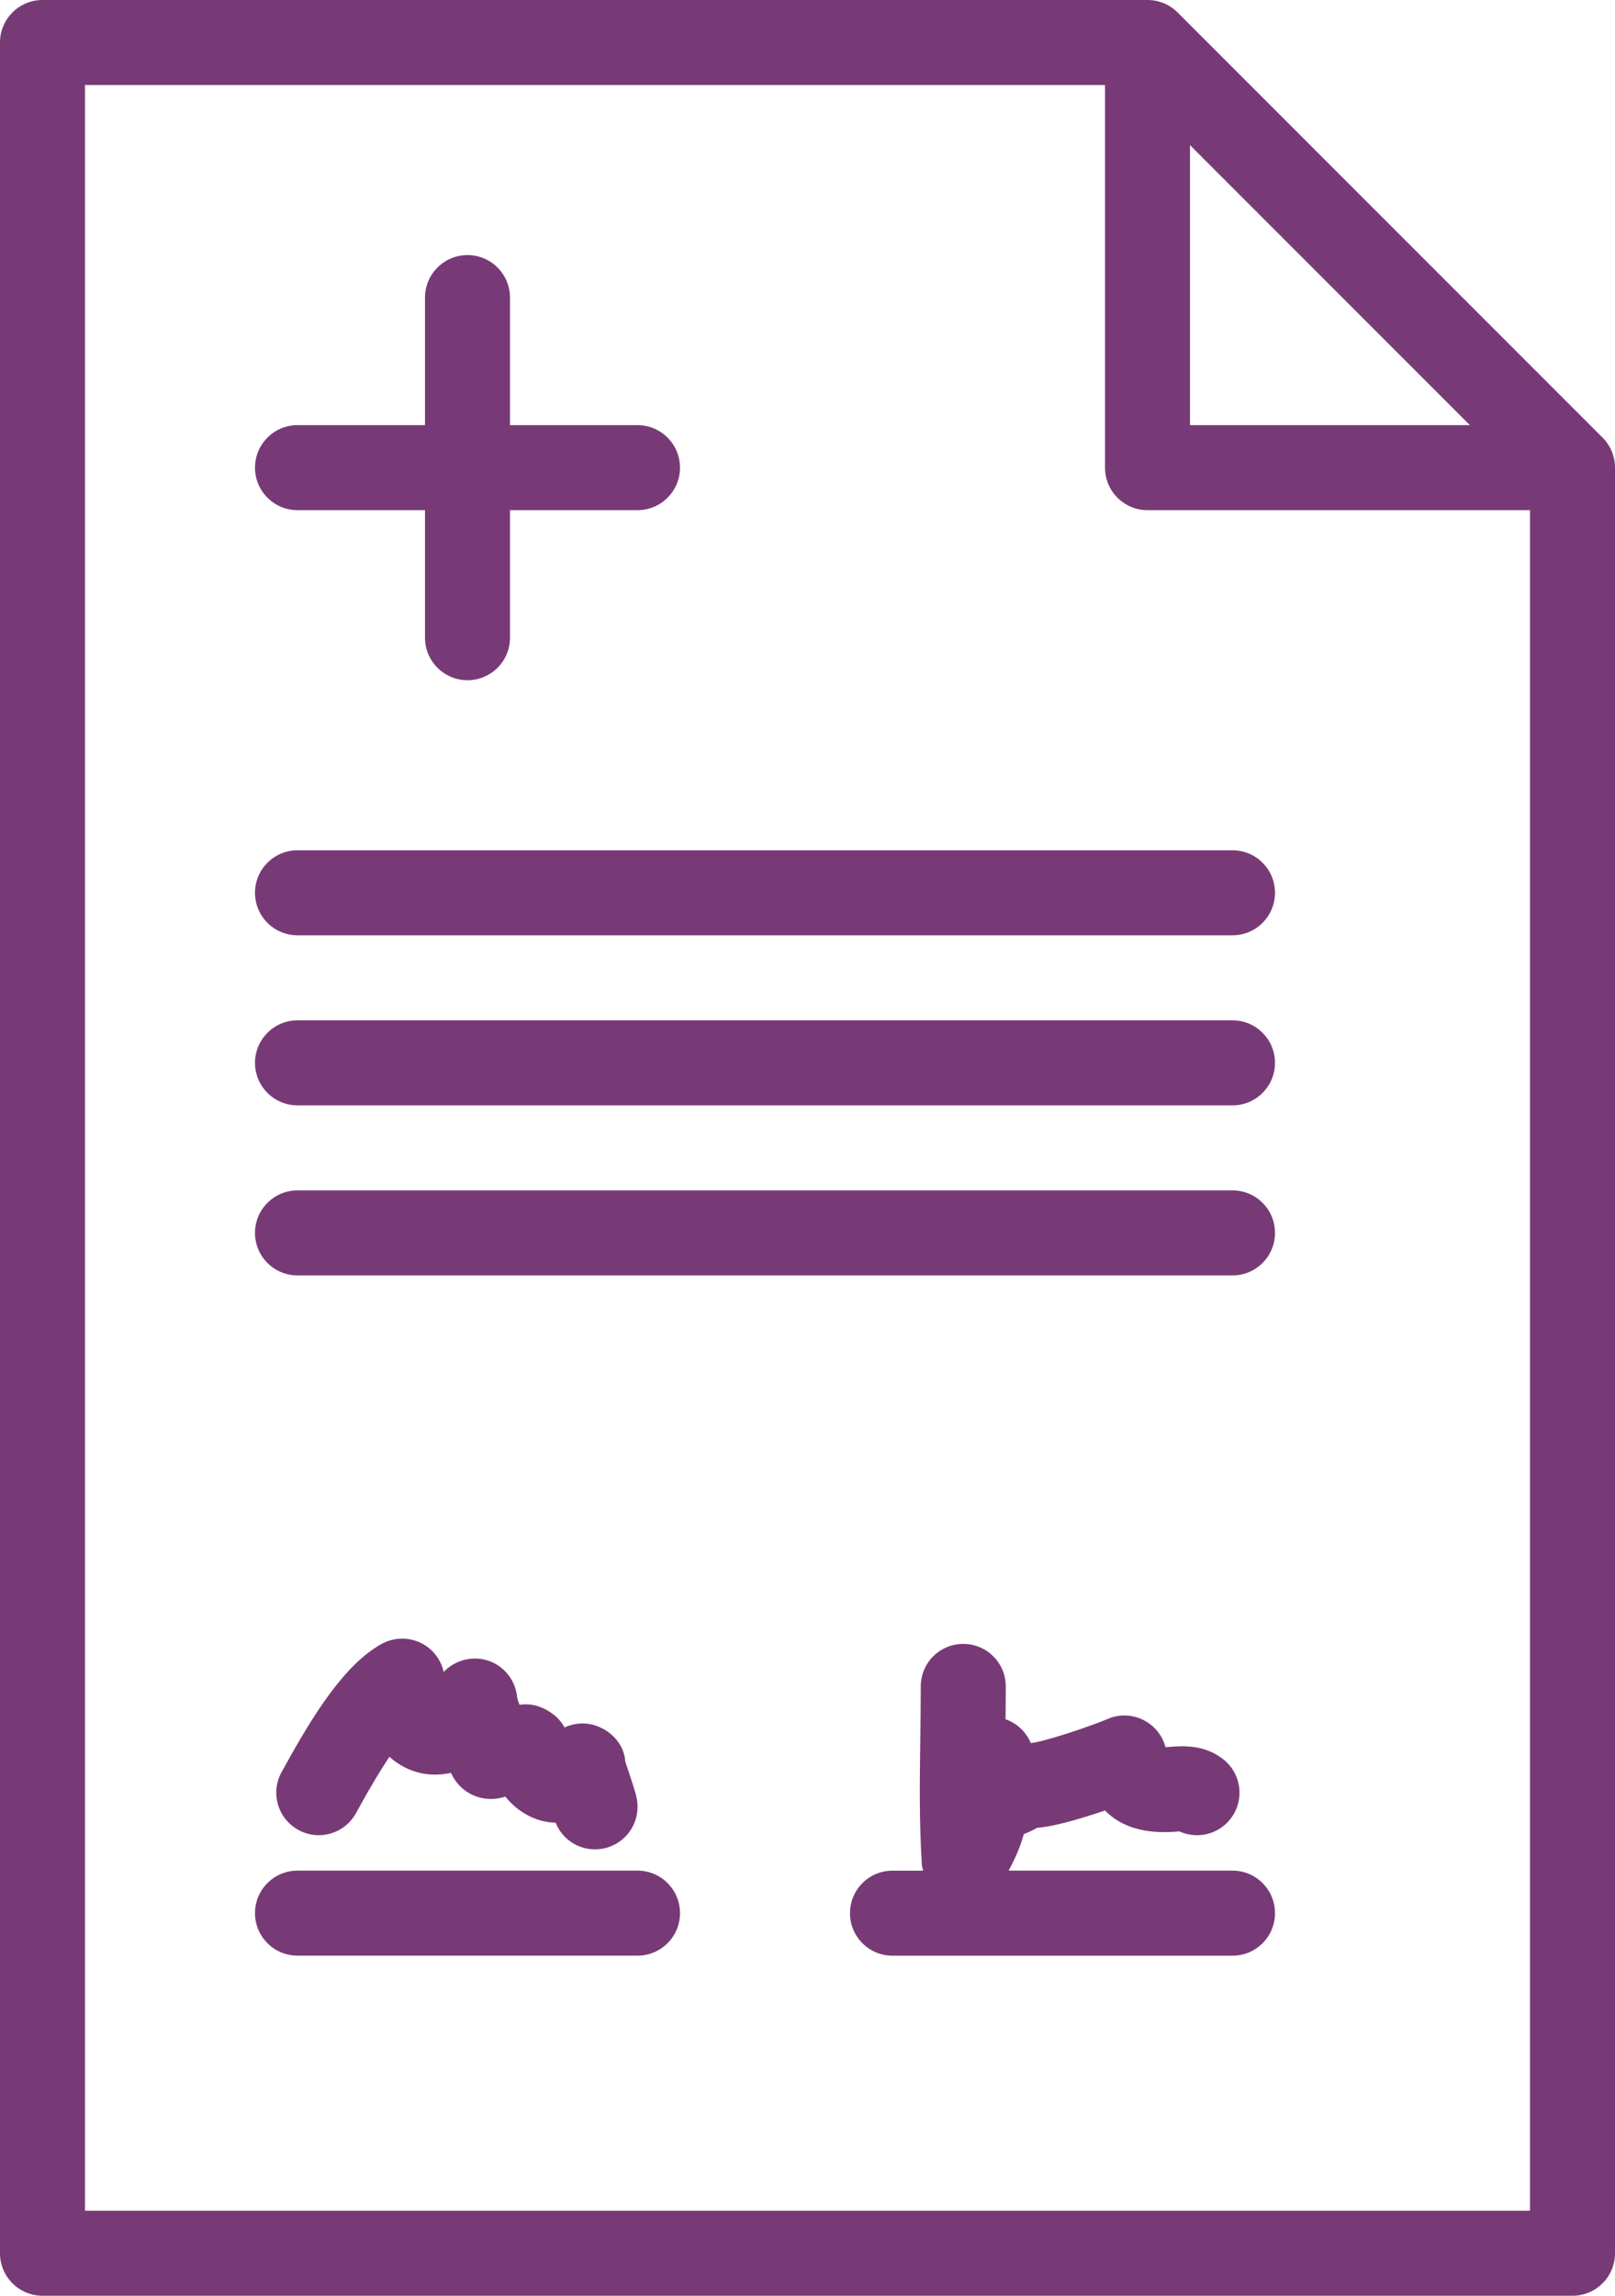 <?xml version="1.0" encoding="UTF-8" standalone="no"?><svg xmlns="http://www.w3.org/2000/svg" xmlns:xlink="http://www.w3.org/1999/xlink" fill="#783a77" height="54" preserveAspectRatio="xMidYMid meet" version="1" viewBox="15.0 5.0 38.0 54.0" width="38" zoomAndPan="magnify"><g id="change1_1"><path d="M52.923,15.615c-0.051,-0.122 -0.125,-0.231 -0.217,-0.323l-9.998,-9.999c-0.092,-0.092 -0.201,-0.166 -0.323,-0.216c-0.12,-0.05 -0.251,-0.077 -0.385,-0.077h-26c-0.552,0 -1,0.448 -1,1v52c0,0.553 0.448,1 1,1h36c0.553,0 1,-0.447 1,-1v-42c0,-0.133 -0.027,-0.264 -0.077,-0.385Zm-9.923,-7.201l6.586,6.586h-6.586v-6.586Zm-26,48.586v-50h24v9c0,0.552 0.447,1 1,1h9v40h-34Z" fill="inherit"/><path d="M22,17h3v3c0,0.552 0.448,1 1,1c0.552,0 1,-0.448 1,-1v-3h3c0.552,0 1,-0.448 1,-1c0,-0.552 -0.448,-1 -1,-1h-3v-3c0,-0.552 -0.448,-1 -1,-1c-0.552,0 -1,0.448 -1,1v3h-3c-0.552,0 -1,0.448 -1,1c0,0.552 0.448,1 1,1Z" fill="inherit"/><path d="M44,25h-22c-0.552,0 -1,0.448 -1,1c0,0.552 0.448,1 1,1h22c0.553,0 1,-0.448 1,-1c0,-0.552 -0.447,-1 -1,-1Z" fill="inherit"/><path d="M44,29h-22c-0.552,0 -1,0.448 -1,1c0,0.552 0.448,1 1,1h22c0.553,0 1,-0.448 1,-1c0,-0.552 -0.447,-1 -1,-1Z" fill="inherit"/><path d="M44,33h-22c-0.552,0 -1,0.447 -1,1c0,0.553 0.448,1 1,1h22c0.553,0 1,-0.447 1,-1c0,-0.553 -0.447,-1 -1,-1Z" fill="inherit"/><path d="M30,49h-8c-0.552,0 -1,0.447 -1,1c0,0.553 0.448,1 1,1h8c0.552,0 1,-0.447 1,-1c0,-0.553 -0.448,-1 -1,-1Z" fill="inherit"/><path d="M44,49h-5.268c0.152,-0.277 0.277,-0.562 0.356,-0.856c0.065,-0.027 0.122,-0.054 0.168,-0.075c0.063,-0.029 0.129,-0.064 0.146,-0.076c0.406,-0.028 1.062,-0.225 1.597,-0.407c0.382,0.389 0.933,0.552 1.657,0.499c0.032,-0.003 0.062,-0.006 0.093,-0.008c0.412,0.188 0.905,0.08 1.196,-0.285c0.346,-0.432 0.275,-1.061 -0.155,-1.405c-0.453,-0.364 -0.979,-0.32 -1.293,-0.296c-0.021,0.002 -0.047,0.004 -0.073,0.006c-0.072,-0.275 -0.26,-0.508 -0.515,-0.637c-0.261,-0.133 -0.567,-0.145 -0.837,-0.031c-0.522,0.218 -1.548,0.549 -1.812,0.57c-0.002,0 -0.004,0 -0.006,0c-0.108,-0.258 -0.322,-0.465 -0.594,-0.559c0.003,-0.259 0.005,-0.517 0.005,-0.773c0,-0.553 -0.447,-1 -1,-1c-0.553,0 -1,0.447 -1,1c0,0.399 -0.006,0.803 -0.011,1.206c-0.014,0.981 -0.027,1.997 0.037,2.993c0.003,0.047 0.021,0.09 0.03,0.135h-0.721c-0.553,0 -1,0.447 -1,1c0,0.553 0.447,1 1,1h8c0.553,0 1,-0.447 1,-1c0,-0.553 -0.447,-1.001 -1,-1.001Z" fill="inherit"/><path d="M23.375,47.65l0.06,-0.109c0.286,-0.519 0.526,-0.916 0.727,-1.219c0.221,0.199 0.47,0.321 0.711,0.378c0.246,0.058 0.495,0.055 0.738,-0.001c0.082,0.188 0.22,0.35 0.396,0.46c0.261,0.165 0.592,0.201 0.881,0.099c0.256,0.312 0.579,0.517 0.945,0.589c0.069,0.014 0.15,0.024 0.241,0.027c0.147,0.369 0.508,0.626 0.926,0.626c0.012,0 0.024,0 0.037,-0.001c0.552,-0.02 0.983,-0.483 0.963,-1.035c-0.006,-0.172 -0.049,-0.304 -0.152,-0.622c-0.054,-0.167 -0.121,-0.363 -0.135,-0.404c-0.028,-0.412 -0.332,-0.735 -0.725,-0.858c-0.231,-0.073 -0.485,-0.047 -0.706,0.052c-0.119,-0.229 -0.344,-0.396 -0.591,-0.488c-0.145,-0.054 -0.308,-0.066 -0.467,-0.045c-0.025,-0.065 -0.048,-0.127 -0.057,-0.181c-0.041,-0.439 -0.365,-0.8 -0.797,-0.888c-0.346,-0.065 -0.696,0.049 -0.93,0.298c-0.06,-0.273 -0.233,-0.513 -0.482,-0.654c-0.303,-0.172 -0.673,-0.174 -0.979,-0.006c-0.876,0.484 -1.621,1.685 -2.295,2.91l-0.058,0.104c-0.268,0.483 -0.092,1.092 0.391,1.359c0.482,0.269 1.091,0.093 1.358,-0.391Z" fill="inherit"/></g></svg>